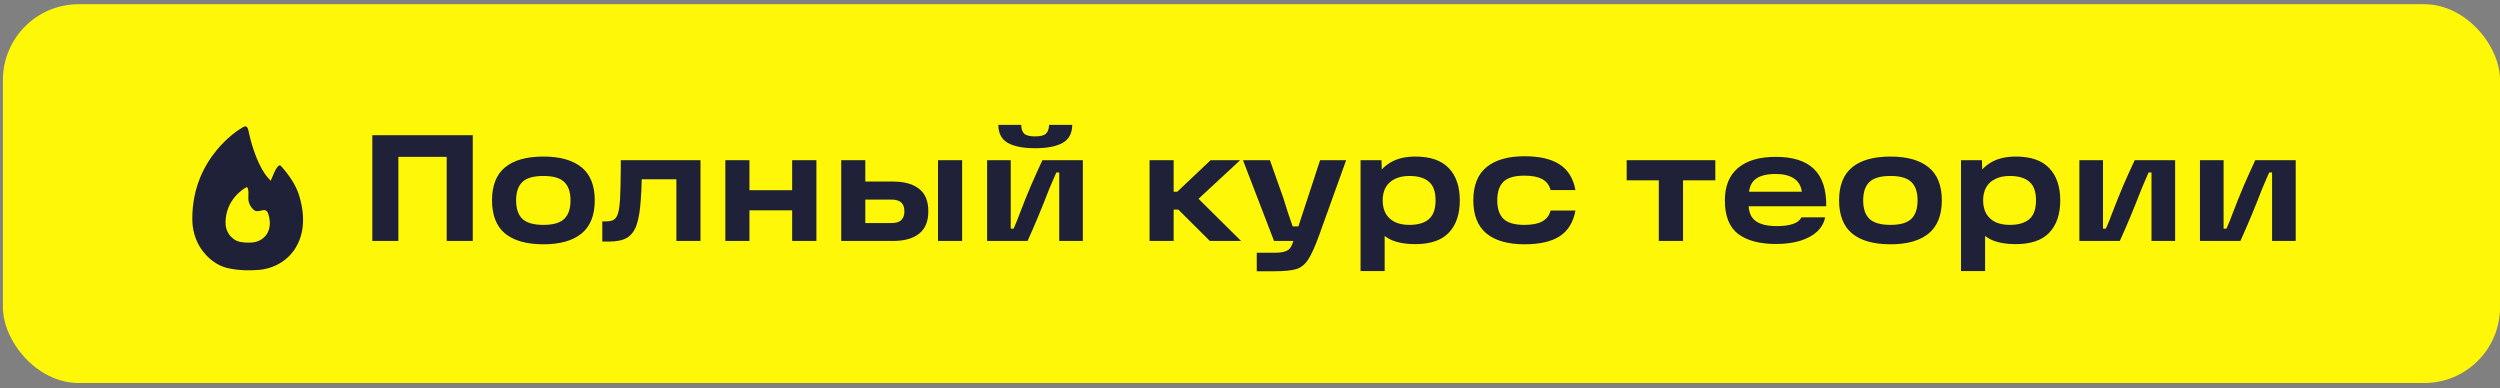 <?xml version="1.0" encoding="UTF-8"?> <svg xmlns="http://www.w3.org/2000/svg" width="264" height="41" viewBox="0 0 264 41" fill="none"><rect x="0" y="0" width="264" height="41" fill="#808080" stroke="none"/><rect x="0.308" y="0.445" width="263.696" height="40" rx="8" fill="#FFF708"></rect><path fill-rule="evenodd" clip-rule="evenodd" d="M26.294 14.05C26.147 13.273 26 13.175 25.446 13.564C25.332 13.629 20.274 16.606 20.308 23.144C20.308 24.228 20.601 25.296 21.188 26.202C21.874 27.238 22.869 28.031 24.011 28.306C25.234 28.581 26.409 28.581 27.338 28.5C28.905 28.371 30.356 27.545 31.188 26.219C31.955 24.989 32.33 23.225 31.645 20.83C31.319 19.616 30.52 18.468 29.671 17.529C29.375 17.21 28.986 18.142 28.75 18.705C28.674 18.887 28.614 19.031 28.578 19.082L28.569 19.072C28.49 18.978 28.411 18.885 28.317 18.791C27.338 17.723 26.604 15.506 26.294 14.05ZM26.211 20.047C26.152 19.749 26.093 19.711 25.872 19.861C25.826 19.886 23.803 21.031 23.816 23.545C23.816 23.962 23.934 24.373 24.169 24.722C24.443 25.12 24.841 25.425 25.298 25.531C25.787 25.637 26.257 25.637 26.629 25.605C27.255 25.556 27.836 25.238 28.169 24.728C28.475 24.255 28.625 23.576 28.351 22.655C28.182 22.086 27.887 22.159 27.558 22.24C27.291 22.305 27.002 22.377 26.74 22.115C26.184 21.558 26.209 21.041 26.23 20.588C26.239 20.396 26.248 20.215 26.211 20.047Z" fill="#1E2137"></path><path d="M39.316 14.277H49.924V25.445H47.172V15.268L48.484 16.564H40.772L42.068 15.268V25.445H39.316V14.277ZM57.382 25.797C55.612 25.797 54.262 25.418 53.334 24.66C52.417 23.892 51.958 22.724 51.958 21.157C51.958 19.588 52.417 18.426 53.334 17.669C54.262 16.911 55.612 16.532 57.382 16.532C59.142 16.532 60.486 16.911 61.414 17.669C62.342 18.426 62.806 19.588 62.806 21.157C62.806 22.724 62.342 23.892 61.414 24.66C60.486 25.418 59.142 25.797 57.382 25.797ZM57.382 23.748C58.417 23.748 59.153 23.535 59.59 23.108C60.028 22.682 60.246 22.031 60.246 21.157C60.246 20.293 60.028 19.647 59.59 19.221C59.153 18.794 58.417 18.581 57.382 18.581C56.348 18.581 55.606 18.794 55.158 19.221C54.721 19.647 54.502 20.293 54.502 21.157C54.502 22.031 54.721 22.682 55.158 23.108C55.606 23.535 56.348 23.748 57.382 23.748ZM63.603 23.381H63.987C64.361 23.381 64.643 23.317 64.835 23.189C65.027 23.061 65.171 22.837 65.267 22.517C65.363 22.197 65.433 21.716 65.475 21.076C65.518 20.351 65.545 19.221 65.555 17.684V16.916H73.971V25.445H71.427V17.845L72.707 18.933H66.707L67.795 17.845C67.785 18.079 67.774 18.479 67.763 19.044C67.742 19.887 67.71 20.564 67.667 21.076C67.593 22.239 67.443 23.135 67.219 23.765C67.006 24.383 66.67 24.831 66.211 25.108C65.763 25.375 65.134 25.509 64.323 25.509H63.603V23.381ZM83.653 16.916H86.213V25.445H83.653V16.916ZM76.597 16.916H79.141V25.445H76.597V16.916ZM78.853 20.084H83.989V22.212H78.853V20.084ZM99.055 16.916H101.6V25.445H99.055V16.916ZM90.463 23.556H94.112C94.613 23.556 94.97 23.45 95.183 23.236C95.397 23.023 95.504 22.714 95.504 22.308C95.504 21.903 95.397 21.599 95.183 21.396C94.97 21.183 94.613 21.076 94.112 21.076H90.704V19.172H94.287C95.493 19.172 96.415 19.428 97.055 19.941C97.706 20.442 98.031 21.231 98.031 22.308C98.031 23.375 97.706 24.165 97.055 24.677C96.415 25.189 95.493 25.445 94.287 25.445H88.832V16.916H91.376V24.468L90.463 23.556ZM104.238 16.916H106.734V24.148H107.038C107.347 23.434 107.55 22.933 107.646 22.645C108.083 21.503 108.483 20.506 108.846 19.652C109.219 18.788 109.63 17.877 110.078 16.916H114.35V25.445H111.854V18.212H111.55C111.422 18.5 111.294 18.794 111.166 19.093C111.038 19.381 110.915 19.669 110.798 19.956C109.998 22.026 109.235 23.855 108.51 25.445H104.238V16.916ZM109.31 15.652C108.051 15.652 107.091 15.466 106.43 15.092C105.768 14.719 105.432 14.085 105.422 13.188H107.838C107.848 13.615 107.955 13.925 108.158 14.117C108.371 14.309 108.755 14.405 109.31 14.405C109.864 14.405 110.243 14.309 110.446 14.117C110.659 13.925 110.771 13.615 110.782 13.188H113.23C113.219 14.085 112.878 14.719 112.206 15.092C111.534 15.466 110.568 15.652 109.31 15.652ZM122.882 20.244H124.322L127.842 16.916H130.962L125.698 21.797L125.714 20.148L131.058 25.445H127.762L124.434 22.133H122.882V20.244ZM121.394 16.916H123.938V25.445H121.394V16.916ZM132.714 26.692H134.554C135.098 26.692 135.498 26.639 135.754 26.532C136.021 26.436 136.208 26.287 136.314 26.084C136.432 25.882 136.565 25.535 136.714 25.044L136.81 24.82L139.402 16.916H142.154L139.322 24.788C138.874 26.026 138.48 26.901 138.138 27.413C137.797 27.935 137.376 28.271 136.874 28.421C136.384 28.57 135.594 28.645 134.506 28.645H132.714V26.692ZM131.258 16.916H134.106C134.33 17.535 134.56 18.186 134.794 18.869C135.04 19.551 135.28 20.223 135.514 20.884C135.674 21.396 135.834 21.909 135.994 22.421C136.165 22.922 136.336 23.418 136.506 23.909H137.754V25.445H134.538L131.258 16.916ZM149.467 25.78C148.326 25.78 147.409 25.599 146.715 25.236C146.033 24.863 145.537 24.335 145.227 23.652C144.918 22.97 144.763 22.133 144.763 21.14C144.763 20.319 144.929 19.562 145.259 18.869C145.59 18.165 146.107 17.599 146.811 17.172C147.515 16.746 148.401 16.532 149.467 16.532C151.046 16.532 152.219 16.938 152.987 17.748C153.766 18.559 154.155 19.695 154.155 21.157C154.155 22.628 153.766 23.77 152.987 24.581C152.219 25.381 151.046 25.78 149.467 25.78ZM143.675 16.916H145.883L145.963 19.332L145.835 21.14L146.219 23.221V28.628H143.675V16.916ZM148.827 23.748C149.734 23.748 150.422 23.546 150.891 23.14C151.361 22.735 151.595 22.074 151.595 21.157C151.595 20.239 151.361 19.583 150.891 19.189C150.422 18.783 149.734 18.581 148.827 18.581C148.23 18.581 147.718 18.687 147.291 18.901C146.875 19.103 146.555 19.396 146.331 19.78C146.118 20.165 146.011 20.623 146.011 21.157C146.011 21.69 146.118 22.154 146.331 22.549C146.555 22.933 146.875 23.231 147.291 23.445C147.718 23.647 148.23 23.748 148.827 23.748ZM160.991 25.797C159.242 25.797 157.903 25.418 156.975 24.66C156.047 23.892 155.583 22.724 155.583 21.157C155.583 19.578 156.047 18.41 156.975 17.652C157.903 16.884 159.242 16.5 160.991 16.5C162.581 16.5 163.818 16.788 164.703 17.364C165.589 17.941 166.143 18.842 166.367 20.069H163.743C163.605 19.546 163.311 19.162 162.863 18.916C162.415 18.671 161.791 18.549 160.991 18.549C159.946 18.549 159.205 18.762 158.767 19.189C158.33 19.615 158.111 20.271 158.111 21.157C158.111 22.031 158.33 22.682 158.767 23.108C159.205 23.535 159.946 23.748 160.991 23.748C161.791 23.748 162.415 23.626 162.863 23.381C163.311 23.135 163.605 22.751 163.743 22.229H166.367C166.143 23.466 165.589 24.372 164.703 24.948C163.829 25.514 162.591 25.797 160.991 25.797ZM171.778 16.916H181.138V19.044H177.73V25.445H175.17V19.044H171.778V16.916ZM187.538 25.765C185.831 25.765 184.503 25.413 183.554 24.709C182.615 23.994 182.146 22.81 182.146 21.157C182.146 19.663 182.604 18.527 183.522 17.748C184.45 16.959 185.783 16.564 187.522 16.564C189.335 16.564 190.679 16.991 191.554 17.845C192.439 18.698 192.871 20.01 192.85 21.78L183.842 21.78V20.244H190.274C190.188 19.615 189.906 19.146 189.426 18.837C188.956 18.527 188.322 18.372 187.522 18.372C186.572 18.372 185.863 18.549 185.394 18.901C184.935 19.253 184.695 19.818 184.674 20.596V21.044C184.663 21.119 184.658 21.194 184.658 21.268C184.658 21.332 184.658 21.407 184.658 21.492C184.636 22.314 184.866 22.916 185.346 23.3C185.836 23.684 186.599 23.877 187.634 23.877C188.316 23.877 188.882 23.802 189.33 23.652C189.778 23.503 190.076 23.268 190.226 22.948L192.738 22.948C192.62 23.524 192.338 24.026 191.89 24.453C191.442 24.869 190.844 25.194 190.098 25.428C189.362 25.652 188.508 25.765 187.538 25.765ZM199.632 25.797C197.862 25.797 196.512 25.418 195.584 24.66C194.667 23.892 194.208 22.724 194.208 21.157C194.208 19.588 194.667 18.426 195.584 17.669C196.512 16.911 197.862 16.532 199.632 16.532C201.392 16.532 202.736 16.911 203.664 17.669C204.592 18.426 205.056 19.588 205.056 21.157C205.056 22.724 204.592 23.892 203.664 24.66C202.736 25.418 201.392 25.797 199.632 25.797ZM199.632 23.748C200.667 23.748 201.403 23.535 201.84 23.108C202.278 22.682 202.496 22.031 202.496 21.157C202.496 20.293 202.278 19.647 201.84 19.221C201.403 18.794 200.667 18.581 199.632 18.581C198.598 18.581 197.856 18.794 197.408 19.221C196.971 19.647 196.752 20.293 196.752 21.157C196.752 22.031 196.971 22.682 197.408 23.108C197.856 23.535 198.598 23.748 199.632 23.748ZM212.874 25.78C211.732 25.78 210.815 25.599 210.122 25.236C209.439 24.863 208.943 24.335 208.634 23.652C208.324 22.97 208.17 22.133 208.17 21.14C208.17 20.319 208.335 19.562 208.666 18.869C208.996 18.165 209.514 17.599 210.218 17.172C210.922 16.746 211.807 16.532 212.874 16.532C214.452 16.532 215.626 16.938 216.394 17.748C217.172 18.559 217.562 19.695 217.562 21.157C217.562 22.628 217.172 23.77 216.394 24.581C215.626 25.381 214.452 25.78 212.874 25.78ZM207.082 16.916H209.29L209.37 19.332L209.242 21.14L209.626 23.221V28.628H207.082V16.916ZM212.234 23.748C213.14 23.748 213.828 23.546 214.298 23.14C214.767 22.735 215.002 22.074 215.002 21.157C215.002 20.239 214.767 19.583 214.298 19.189C213.828 18.783 213.14 18.581 212.234 18.581C211.636 18.581 211.124 18.687 210.698 18.901C210.282 19.103 209.962 19.396 209.738 19.78C209.524 20.165 209.418 20.623 209.418 21.157C209.418 21.69 209.524 22.154 209.738 22.549C209.962 22.933 210.282 23.231 210.698 23.445C211.124 23.647 211.636 23.748 212.234 23.748ZM219.582 16.916H222.078V24.148H222.382C222.691 23.434 222.894 22.933 222.99 22.645C223.427 21.503 223.827 20.506 224.19 19.652C224.563 18.788 224.974 17.877 225.422 16.916H229.694V25.445H227.198V18.212H226.894C226.766 18.5 226.638 18.794 226.51 19.093C226.382 19.381 226.259 19.669 226.142 19.956C225.342 22.026 224.579 23.855 223.854 25.445H219.582V16.916ZM232.316 16.916H234.812V24.148H235.116C235.425 23.434 235.628 22.933 235.724 22.645C236.161 21.503 236.561 20.506 236.924 19.652C237.297 18.788 237.708 17.877 238.156 16.916H242.428V25.445H239.932V18.212H239.628C239.5 18.5 239.372 18.794 239.244 19.093C239.116 19.381 238.993 19.669 238.876 19.956C238.076 22.026 237.313 23.855 236.588 25.445H232.316V16.916Z" fill="#1E2137"></path></svg> 